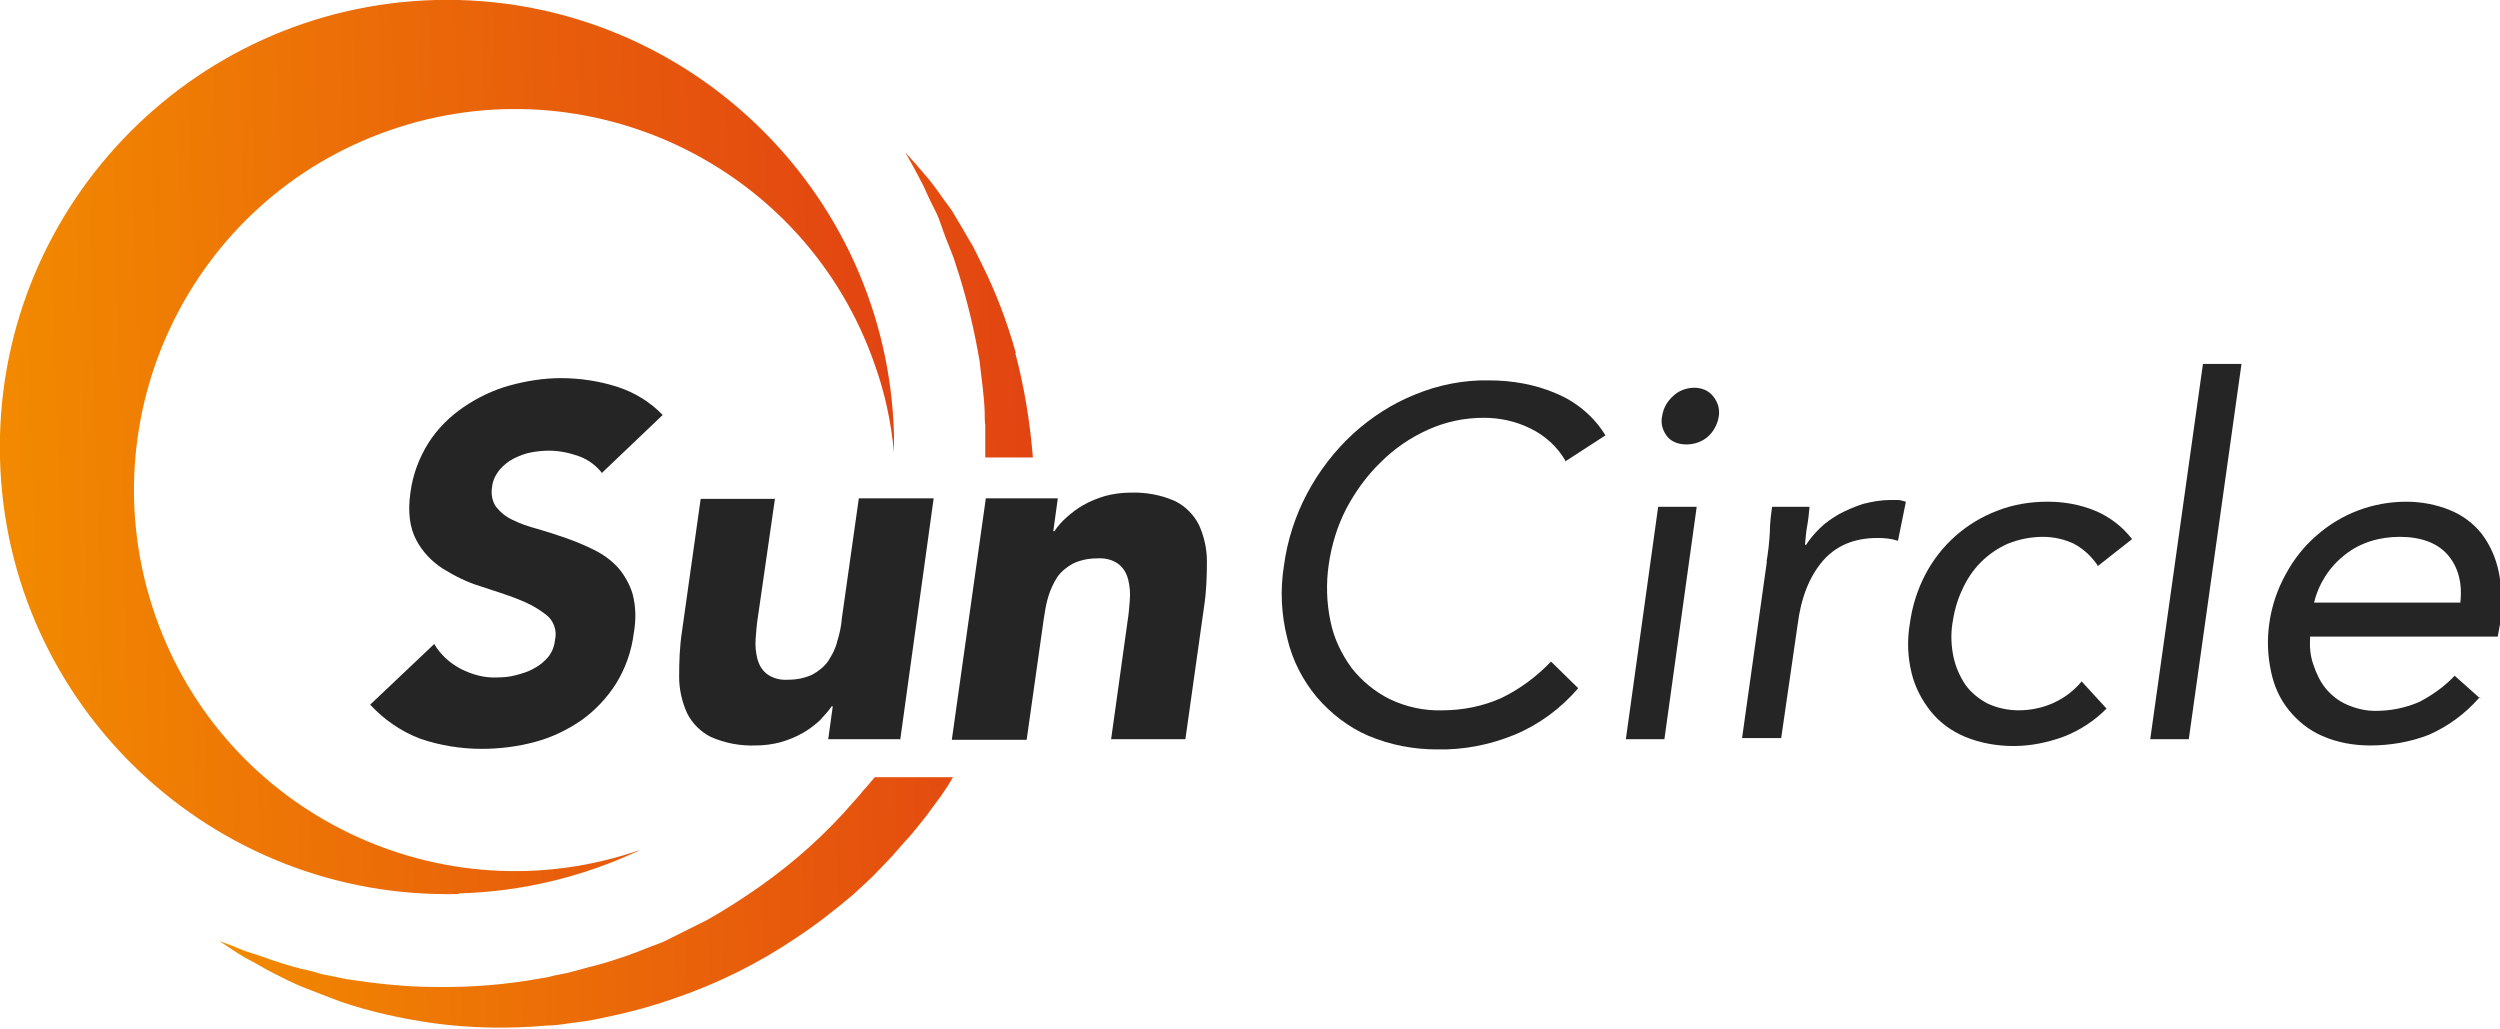 <?xml version="1.0" encoding="UTF-8"?>
<svg xmlns="http://www.w3.org/2000/svg" xmlns:xlink="http://www.w3.org/1999/xlink" id="a" data-name="Layer 1" viewBox="0 0 441 181.5">
  <defs>
    <linearGradient id="d" x1="-19.3" y1="186.5" x2="138.5" y2="186.5" gradientTransform="translate(24.2 266.8) rotate(-1.5) scale(1 -1)" gradientUnits="userSpaceOnUse">
      <stop offset="0" stop-color="#f28a00"></stop>
      <stop offset="1" stop-color="#e24412"></stop>
    </linearGradient>
    <linearGradient id="e" x1="16.8" y1="104.8" x2="163.1" y2="104.8" gradientTransform="translate(24.2 266.8) rotate(-1.5) scale(1 -1)" gradientUnits="userSpaceOnUse">
      <stop offset="0" stop-color="#f28a00"></stop>
      <stop offset="1" stop-color="#e24412"></stop>
    </linearGradient>
    <linearGradient id="f" x1="16.8" y1="209.1" x2="163.1" y2="209.1" gradientTransform="translate(24.2 266.8) rotate(-1.5) scale(1 -1)" gradientUnits="userSpaceOnUse">
      <stop offset="0" stop-color="#f28a00"></stop>
      <stop offset="1" stop-color="#e24412"></stop>
    </linearGradient>
  </defs>
  <g id="b" data-name="Laag 2">
    <g id="c" data-name="Laag 1-2">
      <path d="m80.9,157.6c11.1-.3,22-2.9,32.1-7.7-35,12.2-73.4-6.2-85.6-41.3-12.2-35,6.2-73.4,41.3-85.6,35-12.2,73.4,6.2,85.6,41.3,1.8,5,2.9,10.2,3.4,15.5v-3C156.6,33.3,120.3-1.1,76.8,0,33.3,1.2-1.1,37.4,0,80.9c1.1,43.5,37.4,77.9,80.9,76.8h0Z" style="fill: url(#d); stroke-width: 0px;"></path>
      <path d="m152.4,139.3l-.9,1.1-.9,1c-4.9,5.7-10.5,10.7-16.6,15-3,2.1-6.1,4.1-9.3,5.9l-2.4,1.2-1.2.6-1.2.6-2.4,1.2c-.8.4-1.7.7-2.5,1-3.2,1.3-6.5,2.5-9.9,3.4-1.7.4-3.3.9-4.9,1.3l-2.5.5-1.2.3-1.2.2c-6.1,1.1-12.3,1.6-18.5,1.5-5.3,0-10.6-.6-15.8-1.4l-3.4-.7c-.6-.1-1.1-.2-1.6-.4l-1.5-.4c-2-.4-3.9-1-5.5-1.5l-1.2-.4-1.1-.4-2.1-.7c-1.3-.4-2.4-.8-3.2-1.2l-2.7-1,2.4,1.6c.8.5,1.8,1.2,3,1.8s2.6,1.5,4.2,2.3,3.3,1.7,5.3,2.5,4.2,1.6,6.5,2.5c5.3,1.8,10.8,3,16.4,3.8,6.7.9,13.4,1,20.1.4,1.8,0,3.6-.4,5.4-.6s3.7-.6,5.5-1c3.8-.8,7.5-1.8,11.2-3.1,7.7-2.6,15-6.2,21.8-10.8,3.5-2.3,6.8-4.9,10-7.6,1.5-1.4,3.1-2.8,4.6-4.4l2.2-2.3,2.1-2.4,1.1-1.2,1-1.2,2-2.5c.6-.8,1.2-1.7,1.9-2.6s1.2-1.7,1.8-2.6l.9-1.5h-13.8l-1.6,1.9Z" style="fill: url(#e); stroke-width: 0px;"></path>
      <path d="m179.2,62.3c-1.5-5.4-3.5-10.7-6-15.7l-1.6-3.2c-.6-1-1.2-2-1.7-2.9s-1.1-1.8-1.6-2.7-1.1-1.6-1.6-2.3c-1-1.4-1.9-2.7-2.8-3.8l-2.3-2.7-1.9-2.1,1.4,2.5c.4.8,1,1.8,1.6,3s1.2,2.7,2,4.2c.4.8.8,1.6,1.1,2.5l1,2.8c.4,1,.8,2,1.2,3s.7,2.2,1.1,3.3c1.6,5.1,2.8,10.2,3.7,15.5.3,2.9.8,5.9.9,9,0,.8,0,1.6.1,2.3,0,.4,0,.8,0,1.2v4.5h8.4c-.5-6.2-1.5-12.4-3.1-18.4Z" style="fill: url(#f); stroke-width: 0px;"></path>
      <path d="m106.3,83.6c-1-1.4-2.5-2.5-4.1-3.1-1.7-.6-3.5-1-5.3-1-1.1,0-2.1.1-3.2.3-1.1.2-2.1.6-3.1,1.1-1,.5-1.8,1.2-2.5,2-.7.9-1.2,1.9-1.3,3-.2,1.2,0,2.5.7,3.5.8,1,1.8,1.8,2.9,2.3,1.4.7,2.9,1.2,4.4,1.6,1.7.5,3.3,1,5,1.6,1.7.6,3.4,1.3,5,2.1,1.6.8,3,1.8,4.2,3.1,1.2,1.4,2.1,3,2.6,4.7.6,2.3.6,4.6.2,6.9-.4,3.2-1.5,6.3-3.2,9-1.6,2.5-3.7,4.7-6.1,6.4-2.5,1.7-5.2,3-8.2,3.8-3,.8-6.2,1.2-9.3,1.2-3.7,0-7.4-.6-10.9-1.8-3.4-1.3-6.4-3.4-8.8-6l11.3-10.7c1.1,1.9,2.8,3.4,4.7,4.4,2,1,4.1,1.6,6.3,1.5,1.2,0,2.3-.1,3.4-.4,1.1-.3,2.2-.6,3.2-1.2,1-.5,1.8-1.2,2.5-2,.7-.9,1.1-1.9,1.2-3,.4-1.6-.2-3.4-1.5-4.4-1.5-1.2-3.2-2.1-5-2.8-2-.8-4.3-1.5-6.7-2.3-2.3-.7-4.5-1.8-6.6-3.1-2-1.3-3.6-3-4.7-5.1-1.1-2.1-1.5-4.9-1-8.3.4-3.1,1.5-6.1,3.2-8.8,1.6-2.5,3.7-4.6,6.2-6.3,2.5-1.7,5.2-3,8.1-3.8,2.9-.8,6-1.3,9-1.3,3.4,0,6.7.5,9.9,1.5,3.1,1,5.9,2.7,8.1,5l-10.7,10.2Z" style="fill: #252525; stroke-width: 0px;"></path>
      <path d="m158.7,130.4h-12.6l.8-5.8h-.2c-.6.9-1.4,1.7-2.1,2.5-.9.8-1.9,1.6-3,2.2-1.2.7-2.5,1.2-3.8,1.6-1.5.4-3,.6-4.5.6-2.7.1-5.4-.4-7.9-1.5-1.8-.9-3.3-2.4-4.2-4.2-.9-2-1.4-4.2-1.4-6.4,0-2.7.1-5.4.5-8l3.3-23.4h13.1l-3,20.8c-.2,1.2-.3,2.5-.4,3.8-.1,1.2,0,2.4.3,3.6.3,1.1.8,2,1.7,2.7,1.1.8,2.4,1.1,3.8,1,1.5,0,2.9-.3,4.2-.9,1.1-.6,2.1-1.4,2.8-2.4.7-1.1,1.3-2.2,1.6-3.5.4-1.3.7-2.6.8-4l3-21.2h13.2l-5.9,42.6Z" style="fill: #252525; stroke-width: 0px;"></path>
      <path d="m174,87.9h12.6l-.8,5.8h.2c.6-.9,1.3-1.7,2.1-2.4.9-.8,1.9-1.6,3-2.2,1.2-.7,2.5-1.2,3.8-1.6,1.5-.4,3-.6,4.5-.6,2.7-.1,5.4.4,7.9,1.5,1.8.9,3.3,2.4,4.2,4.2.9,2,1.4,4.2,1.4,6.4,0,2.7-.1,5.4-.5,8l-3.3,23.4h-13.1l2.9-20.8c.2-1.2.3-2.5.4-3.8.1-1.2,0-2.4-.3-3.6-.3-1.1-.8-2-1.7-2.7-1.1-.8-2.4-1.1-3.8-1-1.5,0-2.9.3-4.2.9-1.1.6-2.1,1.4-2.8,2.4-.7,1.1-1.2,2.2-1.6,3.5-.4,1.3-.6,2.7-.8,4l-3,21.2h-13.2l6-42.6Z" style="fill: #252525; stroke-width: 0px;"></path>
      <path d="m276.1,81.2c-1.4-2.4-3.6-4.4-6.1-5.6-2.6-1.3-5.4-1.9-8.3-1.9-3.4,0-6.7.7-9.8,2.1-3.1,1.4-5.9,3.3-8.3,5.7-2.5,2.4-4.5,5.2-6.1,8.2-1.6,3.1-2.6,6.4-3.1,9.8-.5,3.4-.4,6.8.3,10.1.6,3,1.9,5.7,3.7,8.2,1.8,2.3,4.1,4.2,6.7,5.5,2.9,1.4,6.1,2.1,9.3,2,3.6,0,7.2-.7,10.5-2.2,3.3-1.6,6.2-3.8,8.7-6.4l4.8,4.7c-3.1,3.6-6.9,6.4-11.2,8.2-4.4,1.8-9,2.7-13.7,2.6-4.2,0-8.3-.8-12.1-2.4-3.5-1.5-6.6-3.9-9.1-6.8-2.5-3-4.3-6.5-5.2-10.3-1.1-4.3-1.3-8.7-.6-13,1.2-8.9,5.6-17.1,12.2-23.2,3.2-2.9,6.9-5.3,10.9-6.9,4.1-1.7,8.6-2.6,13.1-2.5,4,0,8.1.7,11.8,2.3,3.6,1.5,6.7,4.1,8.7,7.4l-7.1,4.6Z" style="fill: #252525; stroke-width: 0px;"></path>
      <path d="m292.5,89.4h6.8l-5.7,41h-6.8l5.7-41Zm.7-16c.2-1.4.9-2.6,1.9-3.5,1-1,2.4-1.5,3.8-1.5,1.3,0,2.5.5,3.3,1.5.8,1,1.2,2.2,1,3.5-.2,1.4-.9,2.7-1.9,3.6-1,.9-2.4,1.4-3.8,1.4-1.3,0-2.6-.4-3.4-1.4-.8-1-1.2-2.3-.9-3.6h0Z" style="fill: #252525; stroke-width: 0px;"></path>
      <path d="m311.6,99.2c.3-1.7.5-3.5.6-5.3,0-1.6.2-3.1.4-4.5h6.6c-.1,1.1-.2,2.2-.4,3.3s-.3,2.2-.4,3.4h.2c.7-1.1,1.5-2,2.4-2.9,1-1,2.2-1.8,3.4-2.5,1.3-.7,2.7-1.3,4.2-1.8,1.6-.4,3.2-.7,4.8-.7.5,0,.9,0,1.4,0,.5,0,.9.2,1.4.3l-1.4,6.9c-1.2-.4-2.4-.5-3.6-.5-4.2,0-7.4,1.4-9.7,4.1s-3.8,6.4-4.4,11.2l-2.9,20h-6.9l4.4-31.3Z" style="fill: #252525; stroke-width: 0px;"></path>
      <path d="m370,99.7c-1.1-1.6-2.5-2.9-4.2-3.8-1.7-.8-3.6-1.2-5.4-1.2-2.1,0-4.2.4-6.2,1.2-1.8.8-3.4,1.9-4.8,3.3-1.4,1.4-2.5,3.1-3.3,4.9-.9,1.9-1.4,3.9-1.7,5.9-.3,2-.2,4,.2,5.9.4,1.8,1.1,3.4,2.1,4.9,1,1.4,2.4,2.5,3.9,3.3,1.7.8,3.6,1.2,5.5,1.2,4.3,0,8.4-1.8,11.1-5.1l4.4,4.8c-2.2,2.2-4.8,3.9-7.7,5-2.8,1-5.7,1.6-8.7,1.6-2.9,0-5.8-.5-8.5-1.6-2.4-1-4.5-2.5-6.1-4.5-1.6-2-2.8-4.3-3.4-6.8-.7-2.9-.8-5.8-.3-8.7.4-3,1.3-5.9,2.7-8.6,2.7-5.2,7.2-9.2,12.7-11.3,2.8-1.1,5.8-1.6,8.9-1.6,2.9,0,5.7.5,8.4,1.6,2.6,1.1,4.8,2.8,6.5,5l-6.1,4.8Z" style="fill: #252525; stroke-width: 0px;"></path>
      <path d="m388.6,64.2h6.8l-9.3,66.2h-6.8l9.3-66.2Z" style="fill: #252525; stroke-width: 0px;"></path>
      <path d="m437.4,123c-2.4,2.8-5.5,5.1-8.9,6.6-3.3,1.3-6.9,1.9-10.4,1.9-2.9,0-5.8-.5-8.5-1.7-2.3-1-4.3-2.6-5.9-4.6-1.6-2-2.6-4.3-3.1-6.8-.6-2.8-.7-5.6-.3-8.4.4-3,1.4-6,2.9-8.7,1.4-2.6,3.2-4.9,5.4-6.8,4.4-3.9,10-6,15.9-6,2.6,0,5.3.5,7.7,1.5,2.2.9,4.1,2.3,5.6,4.2,1.5,2,2.5,4.3,3,6.8.6,3,.6,6.1.2,9.1l-.4,2.2h-33.1c-.1,1.7,0,3.4.6,5,.5,1.5,1.2,3,2.2,4.2,1,1.2,2.3,2.2,3.7,2.8,1.6.7,3.3,1.1,5,1.1,2.7,0,5.3-.5,7.8-1.6,2.3-1.2,4.4-2.7,6.2-4.6l4.6,4.1Zm-3.4-16.7c.4-3.5-.4-6.3-2.2-8.4-1.8-2.1-4.7-3.2-8.5-3.2-3.5,0-7,1-9.7,3.2-2.7,2.1-4.6,5.1-5.4,8.4h25.8Z" style="fill: #252525; stroke-width: 0px;"></path>
    </g>
  </g>
</svg>
